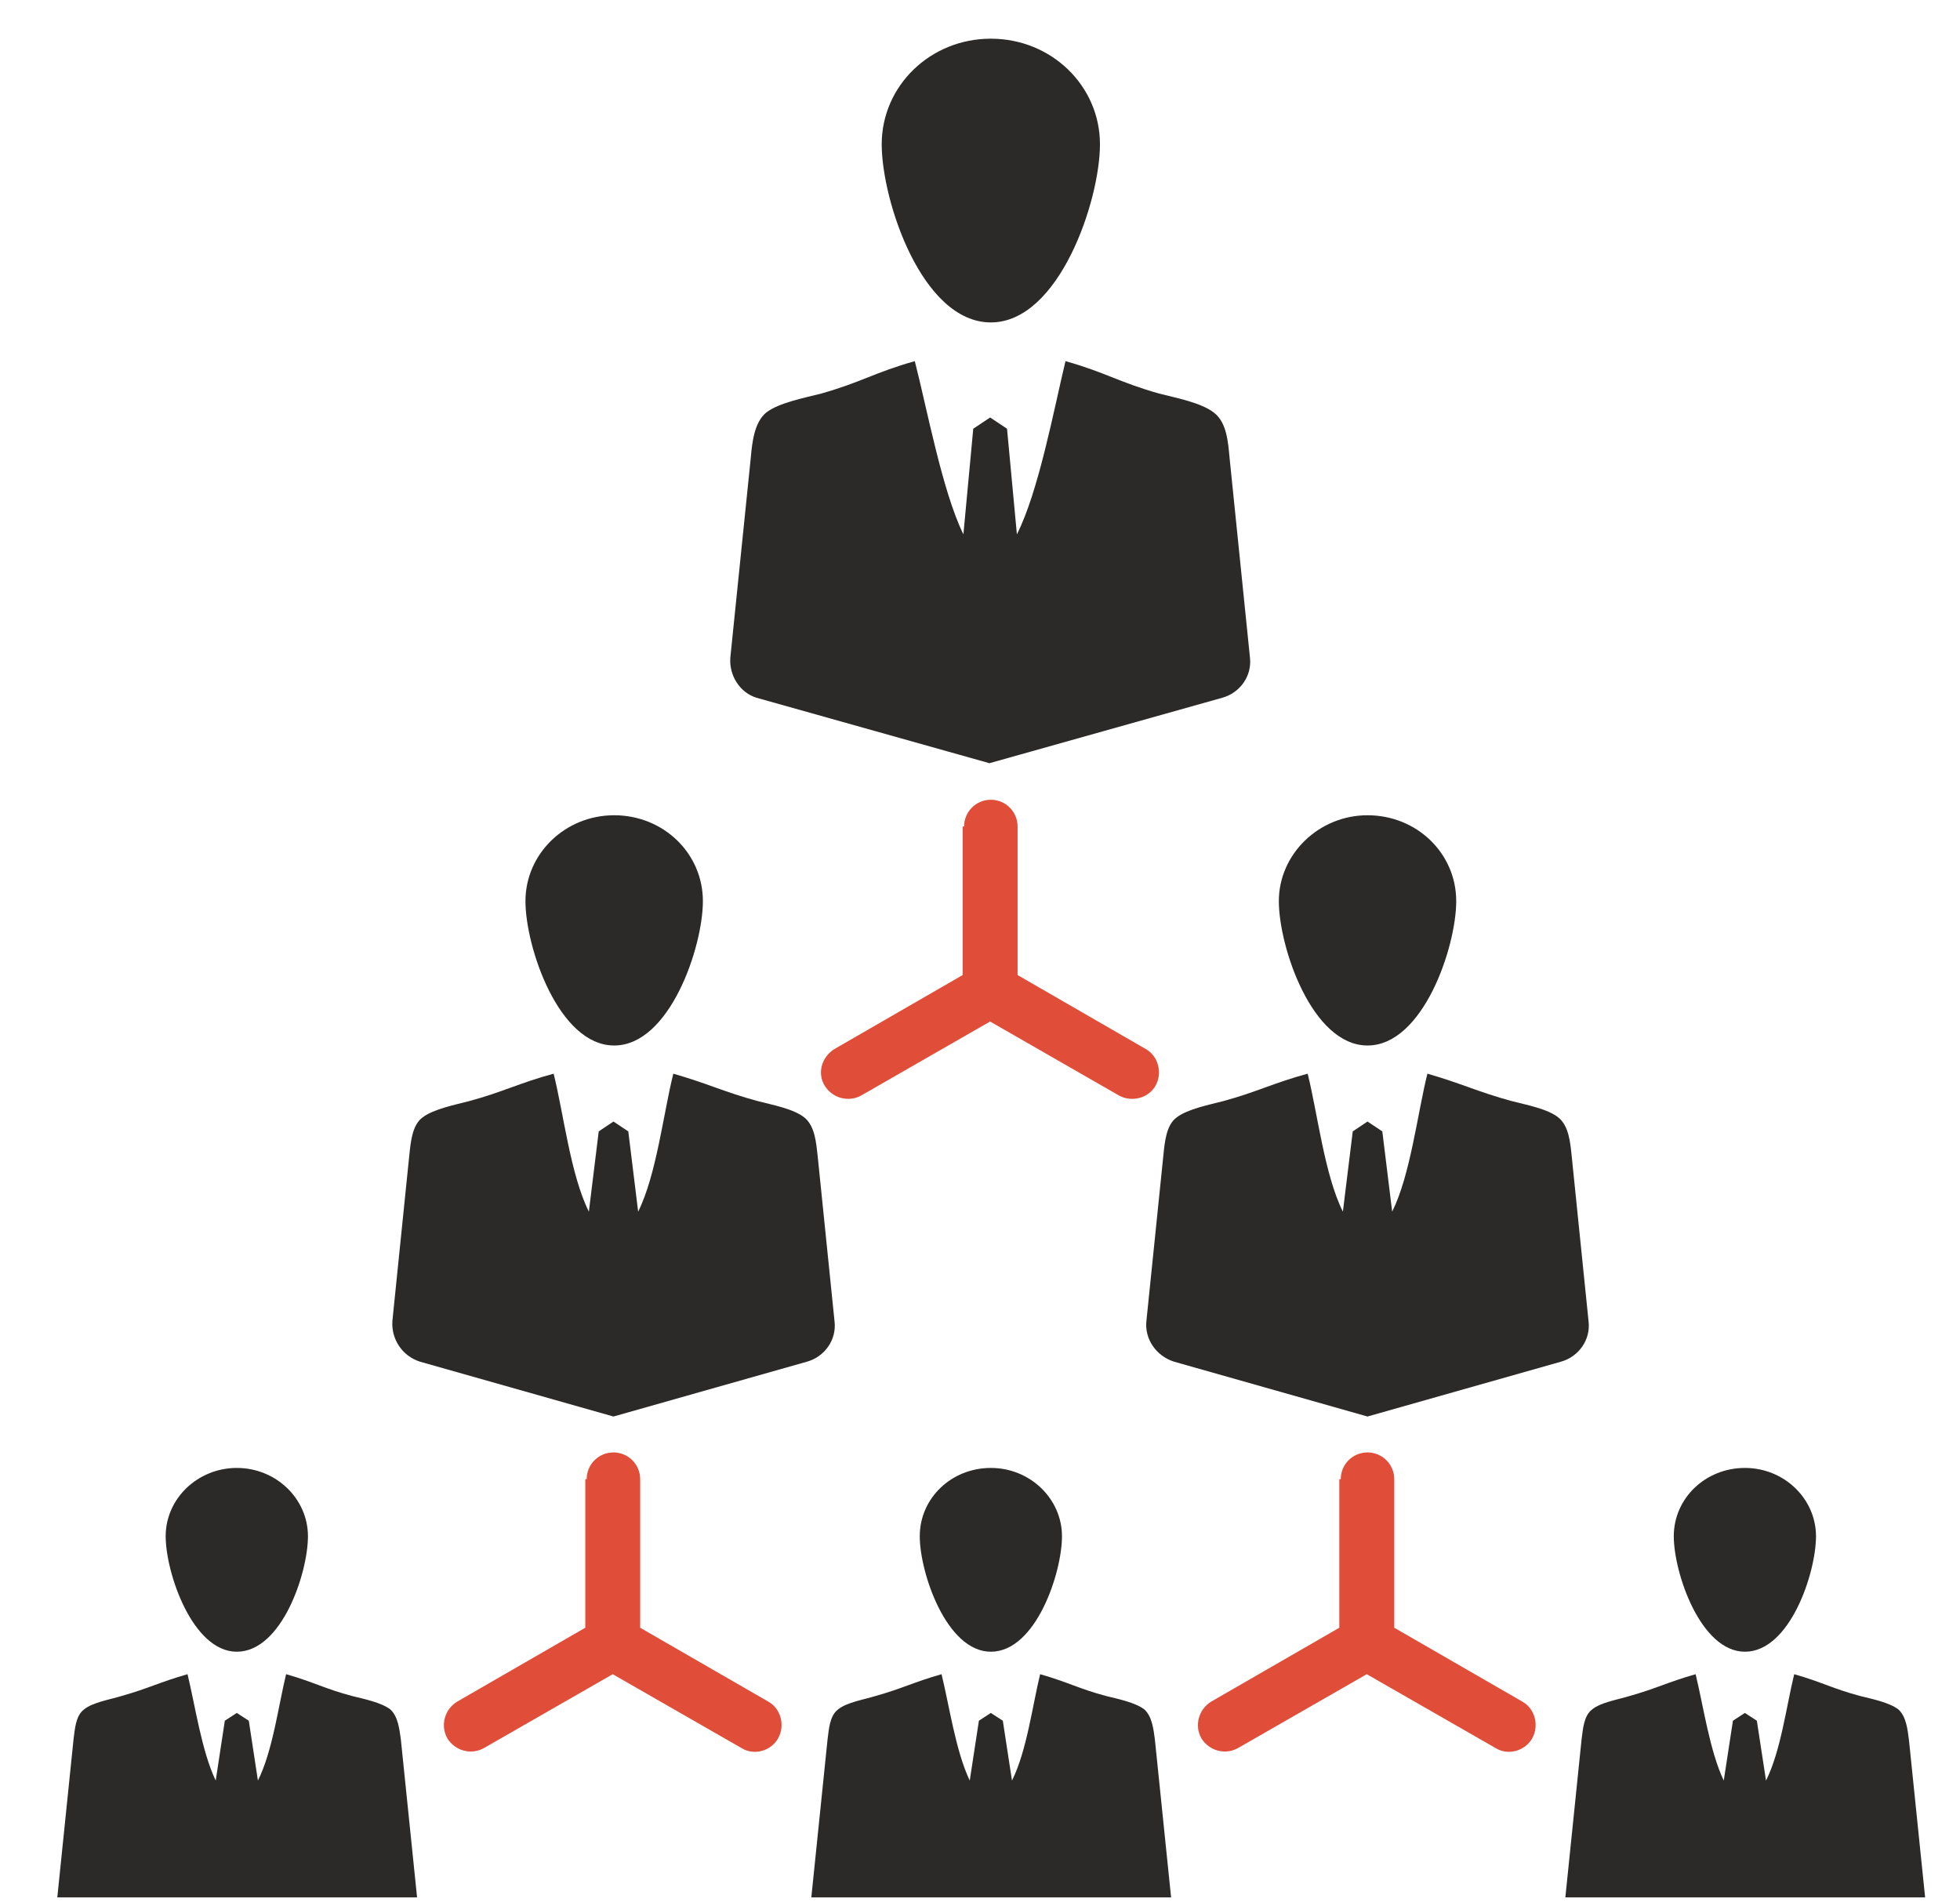 <?xml version="1.0" encoding="UTF-8"?> <svg xmlns="http://www.w3.org/2000/svg" width="34" height="33" viewBox="0 0 34 33" fill="none"> <path fill-rule="evenodd" clip-rule="evenodd" d="M30.269 25.464C30.953 25.464 31.502 26.001 31.502 26.649C31.502 27.284 31.05 28.652 30.269 28.652C29.499 28.652 29.035 27.284 29.035 26.649C29.035 25.989 29.585 25.464 30.269 25.464ZM27.154 32.914L27.435 30.178C27.46 29.995 27.472 29.763 27.619 29.653C27.765 29.531 28.07 29.482 28.266 29.421C28.742 29.287 28.938 29.177 29.414 29.042C29.548 29.592 29.658 30.374 29.902 30.887L30.061 29.849L30.269 29.714L30.476 29.849L30.635 30.887C30.892 30.374 30.989 29.592 31.124 29.042C31.6 29.177 31.808 29.299 32.272 29.421C32.467 29.47 32.772 29.531 32.931 29.653C33.066 29.775 33.09 29.995 33.114 30.178L33.395 32.914H27.154ZM17.188 25.464C17.872 25.464 18.422 26.001 18.422 26.649C18.422 27.284 17.97 28.652 17.188 28.652C16.419 28.652 15.955 27.284 15.955 26.649C15.955 25.989 16.504 25.464 17.188 25.464ZM14.074 32.914L14.355 30.178C14.379 29.995 14.392 29.763 14.538 29.653C14.685 29.531 14.99 29.482 15.185 29.421C15.662 29.287 15.857 29.177 16.333 29.042C16.468 29.592 16.578 30.374 16.822 30.887L16.981 29.849L17.188 29.714L17.396 29.849L17.555 30.887C17.811 30.374 17.909 29.592 18.043 29.042C18.52 29.177 18.727 29.299 19.191 29.421C19.387 29.47 19.692 29.531 19.851 29.653C19.985 29.775 20.01 29.995 20.034 30.178L20.315 32.914H14.074ZM4.108 25.464C4.792 25.464 5.342 26.001 5.342 26.649C5.342 27.284 4.89 28.652 4.108 28.652C3.339 28.652 2.874 27.284 2.874 26.649C2.874 25.989 3.436 25.464 4.108 25.464ZM0.994 32.914L1.275 30.178C1.299 29.995 1.311 29.763 1.458 29.653C1.604 29.531 1.91 29.482 2.105 29.421C2.581 29.287 2.777 29.177 3.253 29.042C3.387 29.592 3.497 30.374 3.742 30.887L3.9 29.849L4.108 29.714L4.316 29.849L4.474 30.887C4.731 30.374 4.829 29.592 4.963 29.042C5.439 29.177 5.647 29.299 6.111 29.421C6.306 29.47 6.612 29.531 6.771 29.653C6.905 29.775 6.929 29.995 6.954 30.178L7.235 32.914H0.994ZM10.654 14.142C11.509 14.142 12.193 14.802 12.193 15.632C12.193 16.426 11.619 18.136 10.654 18.136C9.689 18.136 9.115 16.426 9.115 15.632C9.115 14.814 9.799 14.142 10.654 14.142ZM6.807 22.911L7.1 20.041C7.125 19.809 7.149 19.516 7.332 19.382C7.528 19.235 7.906 19.162 8.138 19.101C8.725 18.942 9.018 18.783 9.604 18.625C9.775 19.308 9.897 20.383 10.215 21.018L10.386 19.626L10.642 19.455L10.899 19.626L11.07 21.018C11.387 20.383 11.509 19.308 11.68 18.625C12.279 18.796 12.56 18.942 13.146 19.101C13.378 19.162 13.781 19.235 13.964 19.394C14.135 19.541 14.159 19.822 14.184 20.053L14.477 22.924C14.514 23.241 14.306 23.534 14.001 23.62L10.642 24.572L7.283 23.62C6.978 23.522 6.783 23.229 6.807 22.911ZM23.722 14.142C24.577 14.142 25.261 14.802 25.261 15.632C25.261 16.426 24.687 18.136 23.722 18.136C22.758 18.136 22.184 16.426 22.184 15.632C22.184 14.814 22.88 14.142 23.722 14.142ZM19.887 22.911L20.181 20.041C20.205 19.809 20.23 19.516 20.413 19.382C20.608 19.235 20.987 19.162 21.219 19.101C21.805 18.942 22.098 18.783 22.684 18.625C22.855 19.308 22.977 20.383 23.295 21.018L23.466 19.626L23.722 19.455L23.979 19.626L24.15 21.018C24.467 20.383 24.59 19.308 24.761 18.625C25.359 18.796 25.64 18.942 26.226 19.101C26.458 19.162 26.861 19.235 27.044 19.394C27.215 19.541 27.24 19.822 27.264 20.053L27.557 22.924C27.594 23.241 27.386 23.534 27.081 23.62L23.722 24.572L20.364 23.62C20.058 23.522 19.851 23.229 19.887 22.911ZM17.188 0.671C18.239 0.671 19.081 1.489 19.081 2.503C19.081 3.48 18.373 5.593 17.188 5.593C15.992 5.593 15.295 3.48 15.295 2.503C15.295 1.489 16.138 0.671 17.188 0.671ZM12.669 11.407L13.024 7.938C13.048 7.669 13.085 7.327 13.292 7.156C13.512 6.985 13.964 6.9 14.245 6.827C14.941 6.631 15.173 6.46 15.869 6.265C16.077 7.071 16.346 8.524 16.712 9.269L16.883 7.437L17.176 7.242L17.469 7.437L17.64 9.269C18.019 8.524 18.288 7.071 18.483 6.265C19.179 6.46 19.411 6.631 20.107 6.827C20.388 6.9 20.852 6.985 21.072 7.169C21.28 7.34 21.304 7.669 21.329 7.938L21.683 11.407C21.72 11.724 21.512 12.017 21.206 12.103L17.164 13.239L13.121 12.103C12.841 12.017 12.645 11.724 12.669 11.407Z" fill="#2C2A29"></path> <path fill-rule="evenodd" clip-rule="evenodd" d="M16.724 14.337C16.724 14.081 16.931 13.873 17.188 13.873C17.444 13.873 17.652 14.081 17.652 14.337V16.914L19.875 18.197C20.094 18.319 20.168 18.612 20.046 18.832C19.923 19.052 19.63 19.125 19.41 19.003L17.175 17.72L14.94 19.003C14.721 19.125 14.44 19.052 14.305 18.832C14.171 18.612 14.257 18.331 14.476 18.197L16.699 16.914V14.337H16.724ZM10.177 25.659C10.177 25.402 10.385 25.195 10.641 25.195C10.898 25.195 11.105 25.402 11.105 25.659V28.236L13.328 29.518C13.548 29.64 13.621 29.933 13.499 30.153C13.377 30.373 13.084 30.459 12.864 30.324L10.629 29.042L8.394 30.324C8.174 30.447 7.893 30.373 7.759 30.153C7.637 29.933 7.71 29.653 7.93 29.518L10.153 28.236V25.659H10.177ZM23.258 25.659C23.258 25.402 23.465 25.195 23.722 25.195C23.978 25.195 24.186 25.402 24.186 25.659V28.236L26.409 29.518C26.628 29.64 26.702 29.933 26.58 30.153C26.457 30.373 26.164 30.459 25.945 30.324L23.709 29.042L21.474 30.324C21.255 30.447 20.974 30.373 20.839 30.153C20.717 29.933 20.791 29.653 21.01 29.518L23.233 28.236V25.659H23.258Z" fill="#E04E39"></path> </svg> 